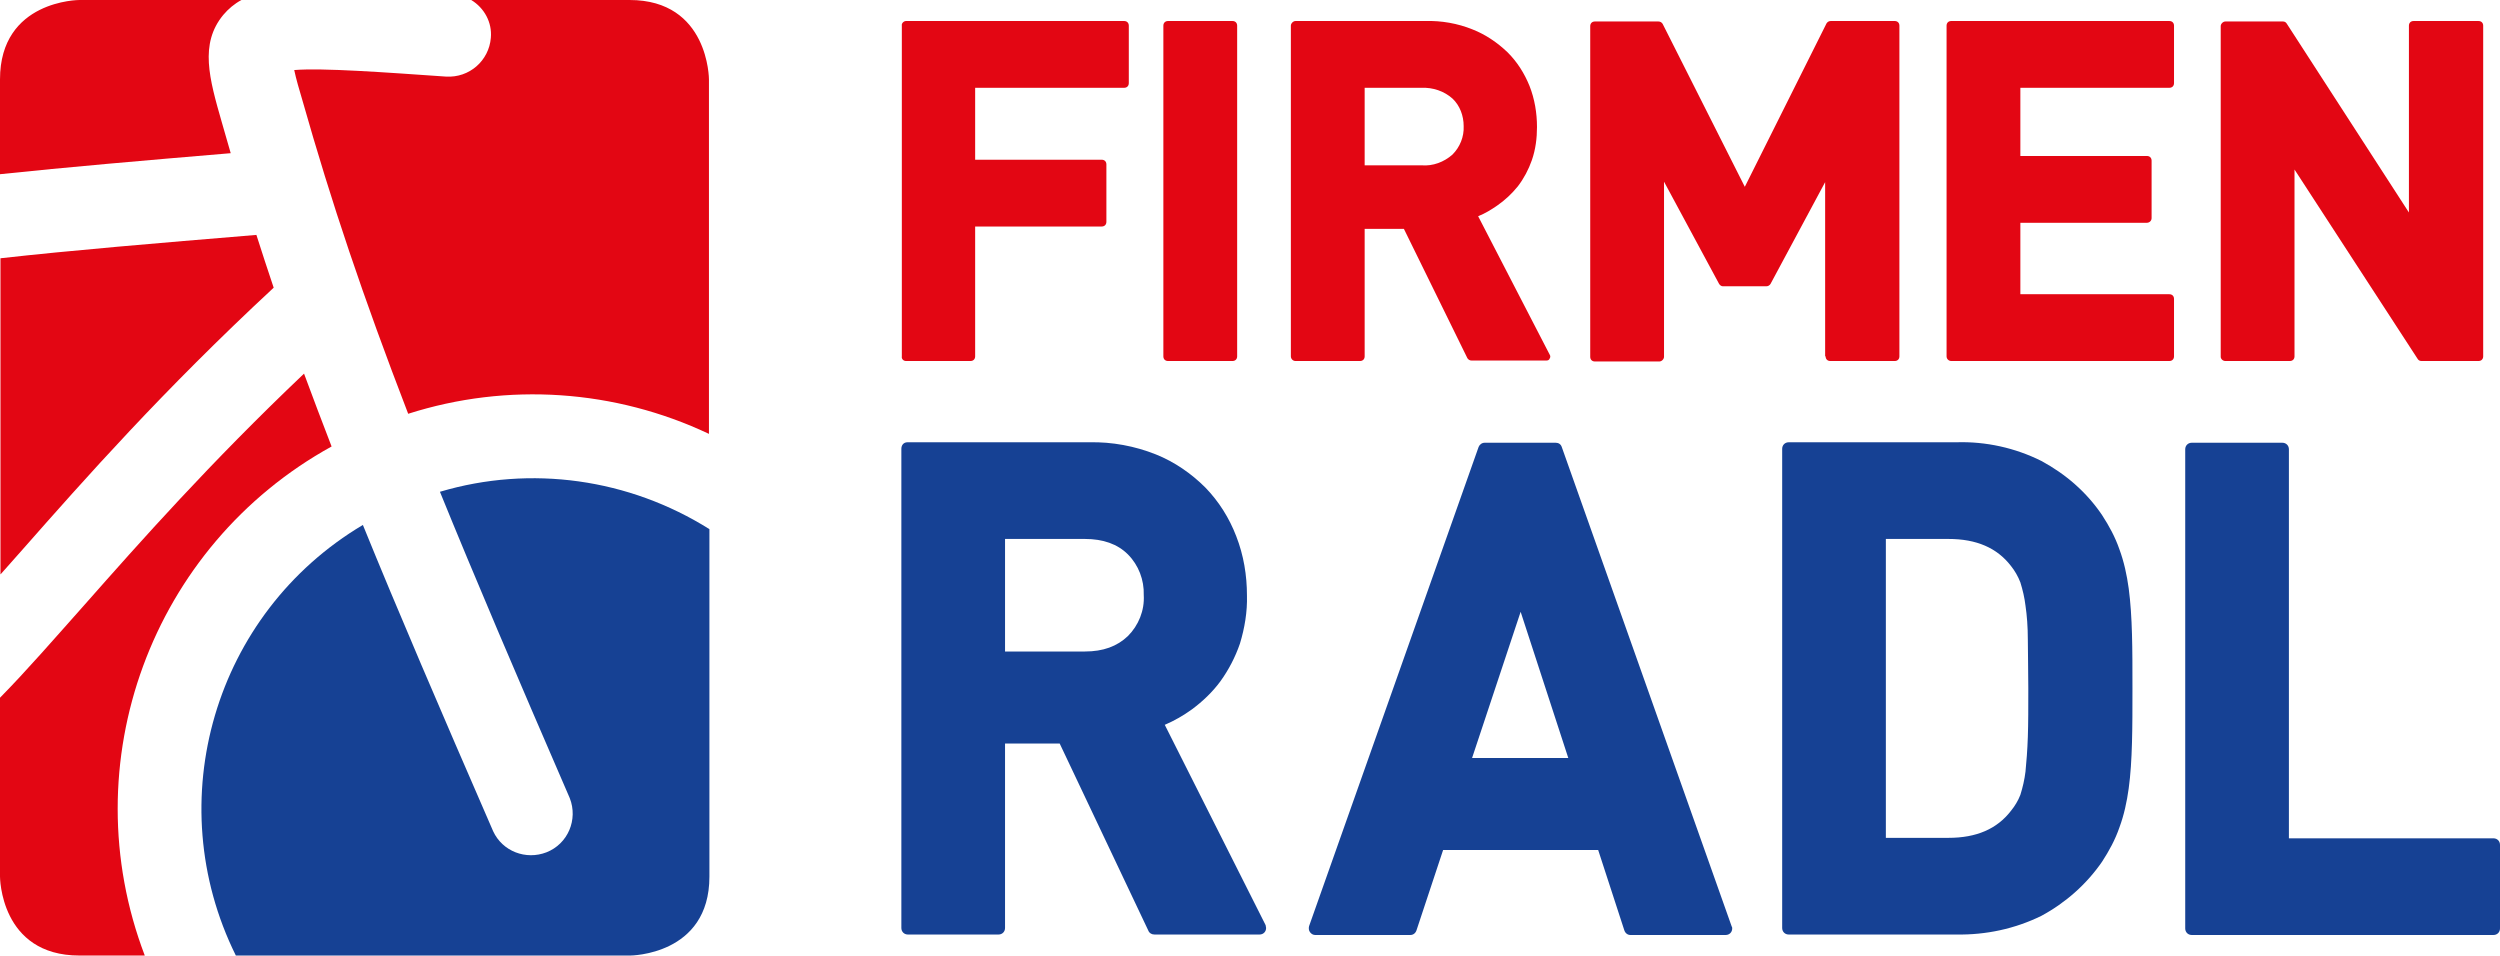 <?xml version="1.0" encoding="utf-8"?>
<!-- Generator: Adobe Illustrator 26.3.1, SVG Export Plug-In . SVG Version: 6.00 Build 0)  -->
<svg version="1.1" id="Ebene_1" xmlns="http://www.w3.org/2000/svg" xmlns:xlink="http://www.w3.org/1999/xlink" x="0px" y="0px"
	 viewBox="0 0 535.3 204.6" style="enable-background:new 0 0 535.3 204.6;" xml:space="preserve">
<style type="text/css">
	.st0{fill:#E30613;}
	.st1{fill:#164194;}
</style>
<g id="Ebene_2_00000116222103925540178880000011254145119670396308_">
	<g id="Ebene_1-2">
		<path class="st0" d="M151.8,92.9V17c0,0,0-17-17-17h-33.9c2.8,1.7,4.5,4.8,4.2,8.1c-0.4,4.9-4.6,8.6-9.6,8.3
			C82.5,15.5,69,14.5,63,15c0.4,1.9,1.1,4.3,1.7,6.3c6.3,22.2,13,42.1,22.7,67.3C108.7,81.8,131.7,83.4,151.8,92.9L151.8,92.9z
			 M51.7,0H17C17,0,0,0,0,17v20.3c14.2-1.5,30.4-2.9,49.4-4.5c-0.6-2.2-1.3-4.4-1.9-6.6c-2.7-9.4-4.8-16.8,0.3-23
			C48.9,1.9,50.2,0.8,51.7,0z M58.6,61.6c-1.3-3.8-2.5-7.6-3.7-11.3c-21.7,1.8-39.6,3.3-54.8,5V123c1.6-1.8,3-3.4,4.7-5.3
			C18.2,102.5,34.8,83.7,58.6,61.6L58.6,61.6z M0,149.4v38.3c0,0,0,16.9,17,16.9h14c-15.7-41.2,1.4-87.7,40-109
			C68.9,90.2,67,85.1,65.1,80c-20.2,19.2-34.9,35.8-47,49.5C11.6,136.8,5.8,143.5,0,149.4L0,149.4z"/>
		<path class="st0" d="M194,77.3h13.8c0.6,0,1-0.4,1-1V48.5h27.1c0.6,0,1-0.4,1-1V35.2c0-0.6-0.4-1-1-1h-27.1V18.8h31.9
			c0.6,0,1-0.4,1-1V5.5c0-0.6-0.4-1-1-1H194c-0.5,0-1,0.5-0.9,1v70.8C193,76.8,193.4,77.3,194,77.3"/>
		<path class="st0" d="M417.8,77.3h46.7c0.6,0,1-0.4,1-1V64c0-0.6-0.4-1-1-1h-31.9V47.7h27.1c0.5,0,1-0.4,1-1V34.4c0-0.6-0.4-1-1-1
			h-27.1V18.8h31.9c0.6,0,1-0.4,1-1V5.5c0-0.6-0.4-1-1-1h-46.7c-0.6,0-1,0.4-1,1v70.8C416.8,76.9,417.3,77.3,417.8,77.3"/>
		<path class="st0" d="M476.5,77.3h13.8c0.6,0,1-0.4,1-1v-40l26.4,40.6c0.2,0.3,0.5,0.4,0.8,0.4h12.2c0.6,0,1-0.4,1-1V5.5
			c0-0.6-0.4-1-1-1h-13.9c-0.6,0-1,0.4-1,1v40L489.6,5c-0.2-0.3-0.5-0.4-0.8-0.4h-12.3c-0.5,0-1,0.5-1,1v70.8
			C475.5,76.8,475.9,77.3,476.5,77.3"/>
		<path class="st0" d="M331.8,76.8c0.2-0.3,0.2-0.6,0-0.9l-15.3-29.6c1.5-0.6,2.8-1.4,4.1-2.3c1.6-1.1,3.1-2.5,4.4-4.1
			c1.3-1.7,2.3-3.6,3-5.6c0.8-2.3,1.1-4.7,1.1-7.1c0-3-0.5-6-1.6-8.8c-1.1-2.7-2.6-5.1-4.7-7.2c-2.2-2.1-4.7-3.8-7.5-4.9
			c-3.2-1.3-6.7-1.9-10.1-1.8h-27.8c-0.5,0-1,0.5-1,1v70.8c0,0.5,0.4,1,1,1h13.8c0.6,0,1-0.4,1-1V49h8.4l13.6,27.7
			c0.2,0.3,0.5,0.5,0.9,0.5h16C331.4,77.2,331.7,77.1,331.8,76.8 M313.4,27c0.1,2.3-0.8,4.5-2.4,6.1c-1.8,1.6-4.2,2.5-6.6,2.3h-12.2
			V18.8h12.2c2.4-0.1,4.8,0.7,6.6,2.3C312.6,22.6,313.4,24.8,313.4,27"/>
		<path class="st0" d="M263.9,77.3c0.6,0,1-0.4,1-1V5.5c0-0.6-0.4-1-1-1h-13.8c-0.6,0-1,0.4-1,1v70.8c0,0.6,0.4,1,1,1L263.9,77.3z"
			/>
		<path class="st0" d="M390.9,76.3c0,0.6,0.4,1,1,1h13.8c0.6,0,1-0.4,1-1V5.5c0-0.6-0.4-1-1-1h-13.7c-0.4,0-0.7,0.2-0.9,0.5
			l-17.5,35L356,5.1c-0.2-0.3-0.5-0.5-0.9-0.5h-13.6c-0.6,0-1,0.4-1,1v70.8c0,0.6,0.4,1,1,1h13.8c0.5,0,1-0.5,1-1V38.9l11.8,21.9
			c0.2,0.3,0.5,0.5,0.8,0.5h9.3c0.4,0,0.7-0.2,0.9-0.5l11.7-21.8V76.3z"/>
		<path class="st1" d="M334.4,95.7c-0.2-0.6-0.7-0.9-1.3-0.9h-15.2c-0.6,0-1.1,0.4-1.3,0.9l-36.3,102.6c-0.1,0.4-0.1,0.9,0.2,1.3
			c0.3,0.4,0.7,0.6,1.1,0.6H302c0.6,0,1.1-0.4,1.3-1L309,182h33.2l5.6,17.2c0.2,0.6,0.7,1,1.3,1h20.4c0.8,0,1.4-0.6,1.4-1.4
			c0-0.1,0-0.3-0.1-0.4L334.4,95.7z M335.8,162.3h-20.6l10.4-31.3L335.8,162.3L335.8,162.3z"/>
		<path class="st1" d="M249.4,155.2c2.1-0.9,4-2,5.8-3.3c2.3-1.7,4.4-3.7,6.1-6c1.8-2.5,3.2-5.2,4.2-8.1c1-3.3,1.6-6.8,1.5-10.3
			c0-4.3-0.7-8.6-2.3-12.7c-1.5-3.9-3.7-7.4-6.6-10.4c-3-3-6.6-5.5-10.6-7.1c-4.5-1.8-9.4-2.7-14.2-2.6h-39c-0.8,0-1.3,0.6-1.3,1.4
			v102.6c0,0.8,0.6,1.4,1.4,1.4c0,0,0,0,0,0h19.4c0.8,0,1.4-0.6,1.4-1.4c0,0,0,0,0,0v-39.5h11.7l19,40.1c0.2,0.5,0.7,0.8,1.3,0.8
			h22.5c0.8,0,1.4-0.6,1.4-1.4c0-0.2-0.1-0.4-0.1-0.6L249.4,155.2L249.4,155.2z M215.2,115.4h17.1c3.9,0,7,1.1,9.2,3.3
			c2.3,2.3,3.5,5.5,3.4,8.7c0.2,3.3-1.1,6.5-3.4,8.8c-2.3,2.2-5.3,3.3-9.2,3.3h-17.1V115.4z"/>
		<path class="st1" d="M533.9,179.5h-43.8V96.2c0-0.8-0.6-1.4-1.4-1.4l0,0h-19.4c-0.8,0-1.4,0.6-1.4,1.4c0,0,0,0,0,0v102.6
			c0,0.8,0.6,1.4,1.4,1.4l0,0h64.6c0.8,0,1.4-0.6,1.4-1.4c0,0,0,0,0,0v-17.9C535.3,180.1,534.7,179.5,533.9,179.5L533.9,179.5"/>
		<path class="st1" d="M455.8,126c-0.4-2.9-1-5.7-2-8.4c-0.9-2.6-2.2-5-3.7-7.3c-3.3-4.9-7.8-8.8-13-11.6c-5.6-2.8-11.9-4.2-18.2-4
			H383c-0.8,0-1.4,0.6-1.4,1.4c0,0,0,0,0,0v102.6c0,0.8,0.6,1.4,1.4,1.4c0,0,0,0,0,0h35.9c6.3,0.1,12.5-1.2,18.2-4
			c5.2-2.8,9.7-6.8,13-11.6c1.5-2.3,2.8-4.7,3.7-7.3c1-2.7,1.6-5.5,2-8.4c0.4-2.9,0.6-6.2,0.7-9.8c0.1-3.5,0.1-7.4,0.1-11.6
			s0-8.1-0.1-11.6S456.2,129,455.8,126 M403.8,115.4h13.4c6,0,10.4,1.9,13.4,5.8c0.8,1,1.5,2.2,2,3.5c0.5,1.6,0.9,3.3,1.1,5
			c0.3,2,0.5,4.5,0.5,7.3s0.1,6.4,0.1,10.4s0,7.5-0.1,10.4s-0.3,5.4-0.5,7.4c-0.2,1.7-0.6,3.4-1.1,5c-0.5,1.3-1.2,2.4-2,3.4
			c-3,3.9-7.4,5.8-13.4,5.8h-13.4L403.8,115.4L403.8,115.4z"/>
	</g>
</g>
<path class="st1" d="M122,170.9c1.8,4.6-0.4,9.8-5,11.6c-4.4,1.7-9.4-0.2-11.4-4.5c-11.4-26.2-20.5-47.4-27.9-65.6
	c-31.8,18.9-43.6,59.1-27.2,92.2h84.4c0,0,17,0,17-16.9v-74.4c-17.2-10.8-38.2-13.8-57.7-8C101.6,123.5,110.6,144.6,122,170.9
	L122,170.9z"/>
</svg>
